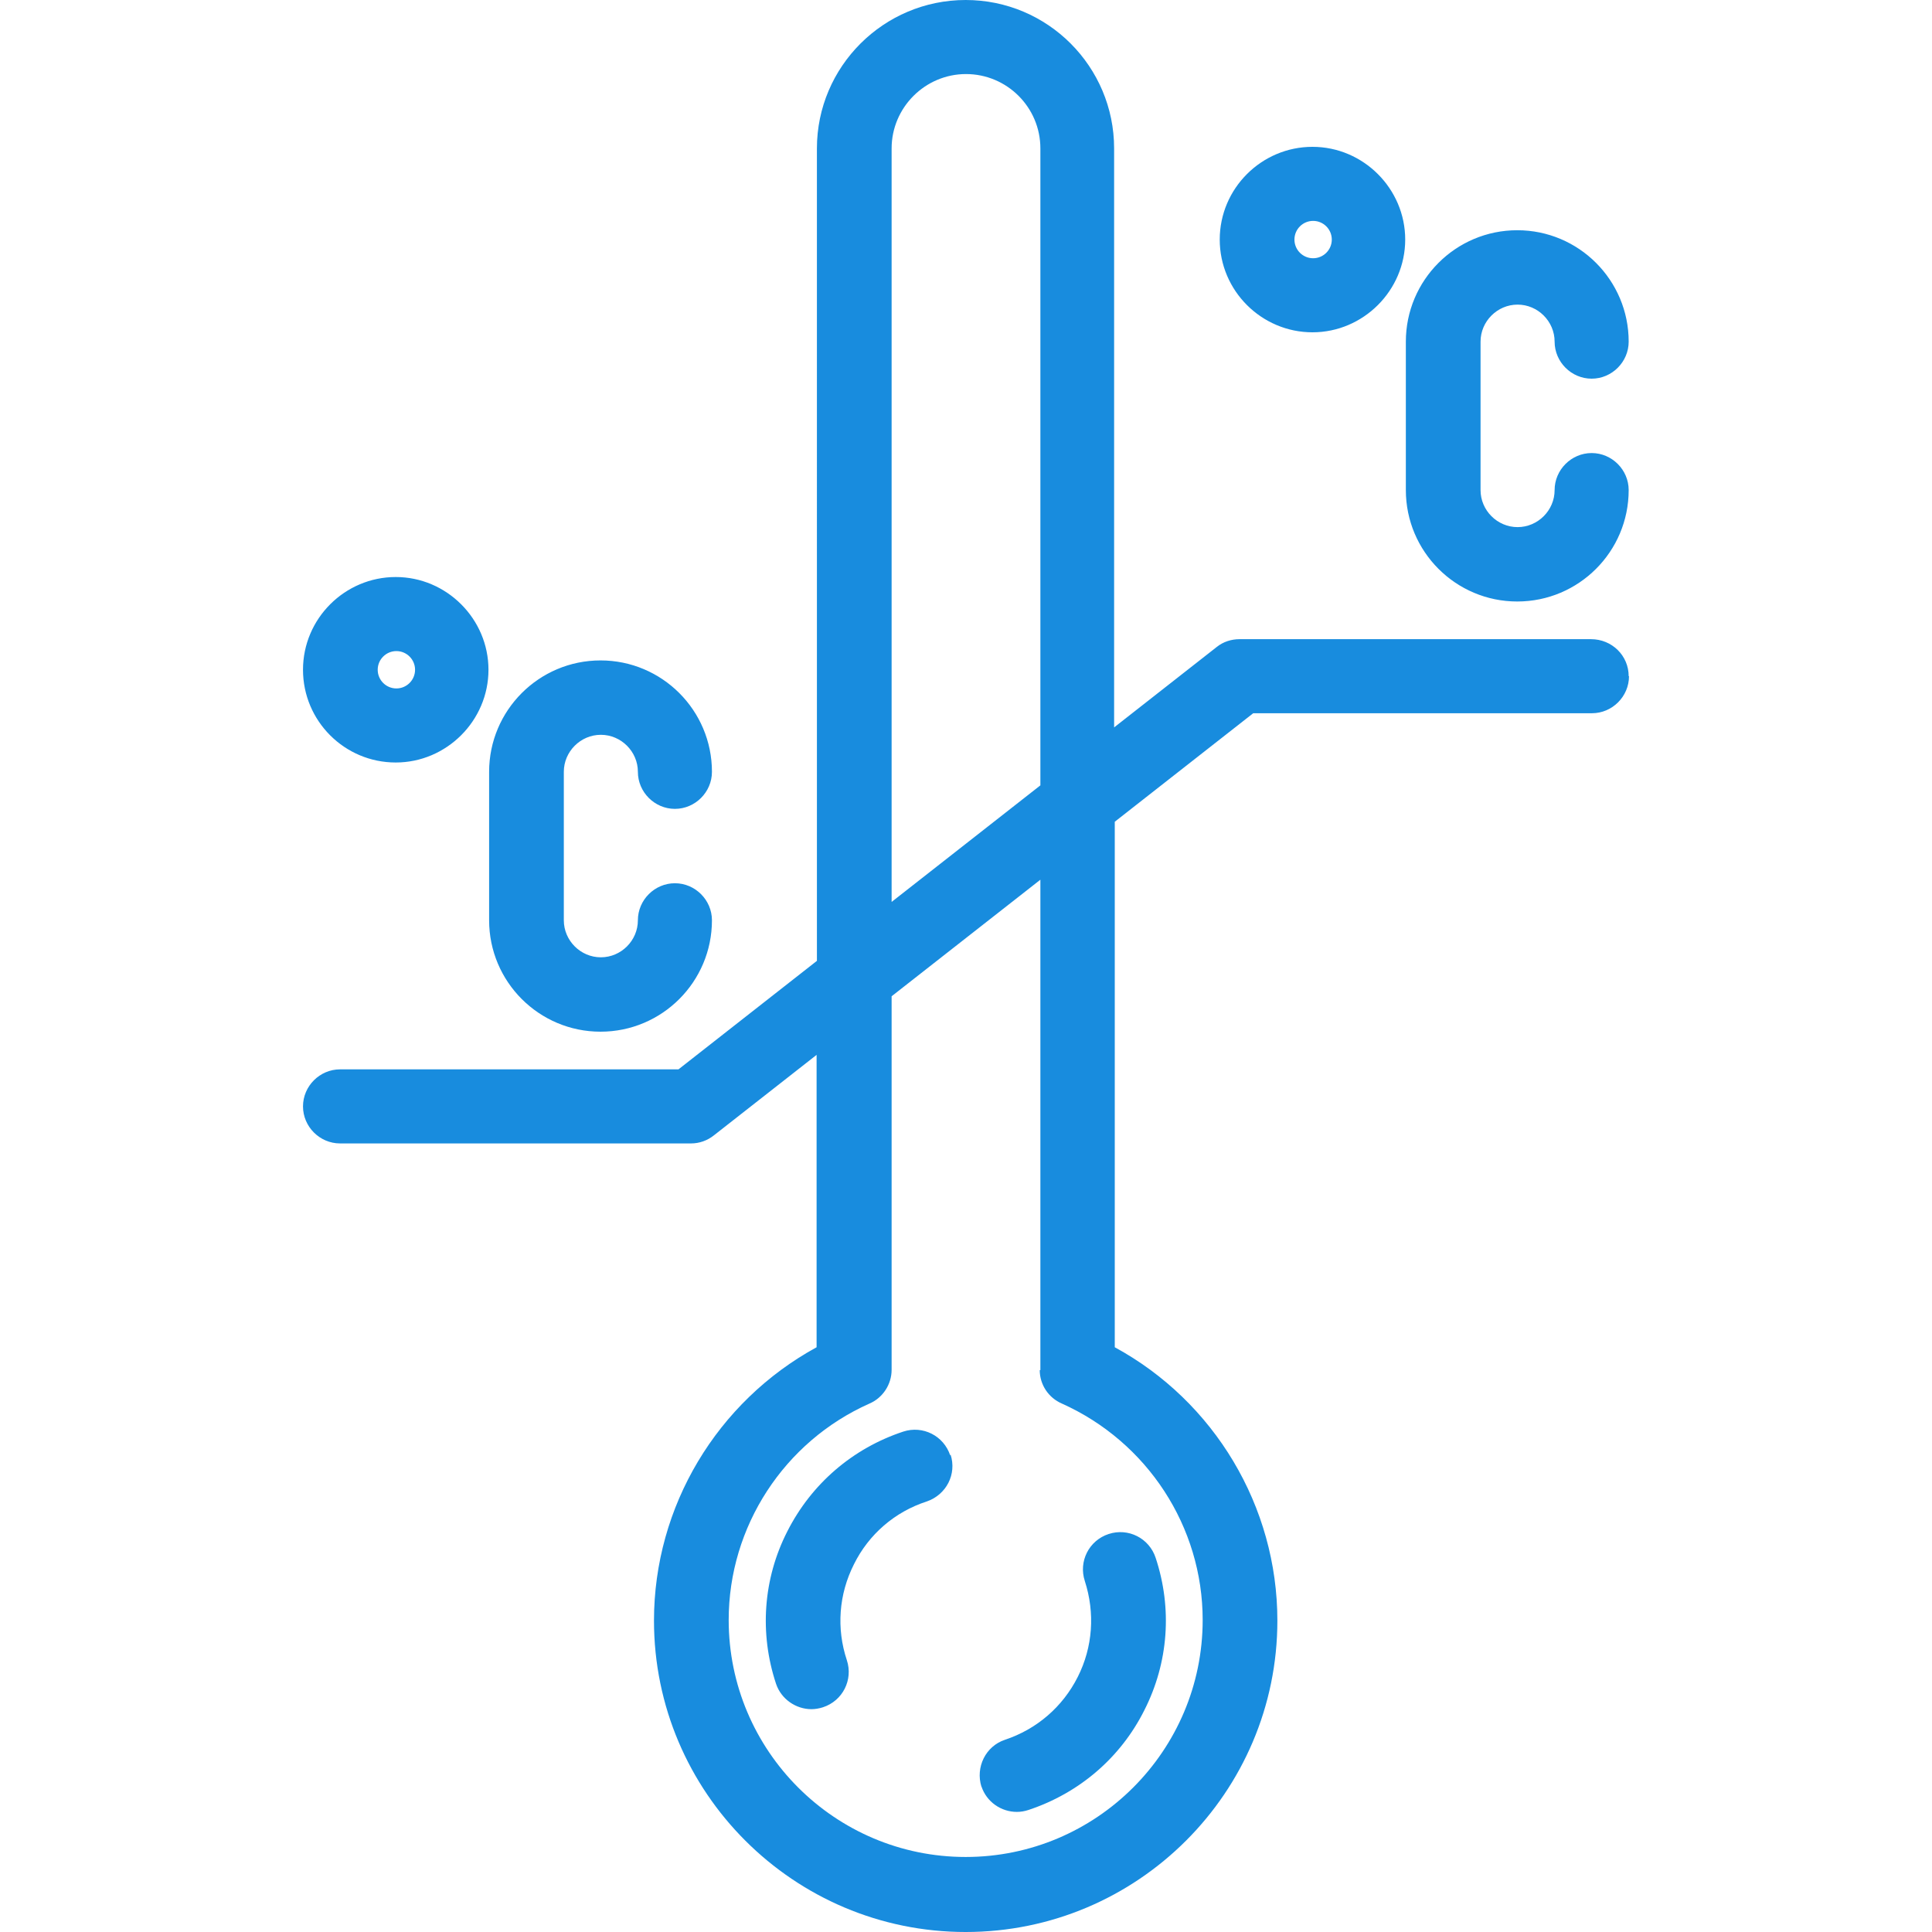 <?xml version="1.0" encoding="UTF-8"?>
<svg id="Layer_1" xmlns="http://www.w3.org/2000/svg" version="1.1" viewBox="0 0 60 60">
  <!-- Generator: Adobe Illustrator 29.5.1, SVG Export Plug-In . SVG Version: 2.1.0 Build 141)  -->
  <defs>
    <style>
      .st0 {
        fill: #188cde;
      }
    </style>
  </defs>
  <path class="st0" d="M27.69,28.01l4.62-3.62V4.61c0-1.28-1.04-2.31-2.31-2.31s-2.31,1.04-2.31,2.31v23.4ZM32.31,42.55v-15.23l-4.62,3.62v11.6c0,.45-.27.87-.69,1.05-2.65,1.18-4.37,3.82-4.37,6.72,0,4.06,3.3,7.36,7.36,7.36s7.36-3.3,7.36-7.36c0-2.9-1.72-5.53-4.37-6.72-.42-.18-.69-.59-.69-1.04ZM50.59,21c0,.63-.52,1.15-1.15,1.15h-10.52l-4.3,3.37v16.32c3.09,1.68,5.05,4.94,5.05,8.49,0,5.33-4.34,9.67-9.68,9.67s-9.68-4.34-9.68-9.67c0-3.55,1.96-6.8,5.05-8.49v-9.08l-3.19,2.5c-.2.16-.45.25-.71.25h-10.9c-.63,0-1.15-.52-1.15-1.15s.52-1.15,1.15-1.15h10.51l4.3-3.37V4.61c0-2.54,2.07-4.61,4.62-4.61s4.61,2.07,4.61,4.61v17.98l3.19-2.5c.2-.16.45-.24.71-.24h10.91c.65,0,1.17.51,1.17,1.15ZM40.2,7.44c0,.32.26.58.58.58s.58-.26.58-.58-.26-.58-.58-.58-.58.26-.58.58ZM37.88,7.44c0-1.59,1.3-2.88,2.88-2.88s2.88,1.3,2.88,2.88-1.3,2.88-2.88,2.88-2.88-1.29-2.88-2.88ZM49.43,14.07c-.63,0-1.15.52-1.15,1.15s-.52,1.15-1.15,1.15-1.15-.52-1.15-1.15v-4.61c0-.63.52-1.15,1.15-1.15s1.15.52,1.15,1.15.52,1.15,1.15,1.15,1.15-.52,1.15-1.15c0-1.91-1.55-3.46-3.46-3.46s-3.46,1.55-3.46,3.46v4.61c0,1.91,1.55,3.46,3.46,3.46s3.46-1.55,3.46-3.46c0-.63-.52-1.15-1.15-1.15ZM11.73,20.8c0,.32.26.58.58.58s.58-.26.58-.58-.26-.58-.58-.58-.58.26-.58.58ZM9.41,20.8c0-1.59,1.3-2.88,2.88-2.88s2.88,1.3,2.88,2.88-1.3,2.88-2.88,2.88c-1.59,0-2.88-1.29-2.88-2.88ZM15.19,28.58c0,1.91,1.55,3.46,3.46,3.46s3.46-1.55,3.46-3.46c0-.63-.52-1.15-1.15-1.15s-1.15.52-1.15,1.15-.52,1.15-1.15,1.15-1.15-.52-1.15-1.15v-4.61c0-.63.52-1.15,1.15-1.15s1.15.52,1.15,1.15.52,1.15,1.15,1.15,1.15-.52,1.15-1.15c0-1.91-1.55-3.46-3.46-3.46s-3.46,1.55-3.46,3.46v4.61ZM30.48,55.48c.16.48.61.79,1.1.79.12,0,.24-.02.36-.06,1.57-.52,2.86-1.62,3.6-3.1.75-1.48.87-3.16.35-4.73-.2-.61-.85-.94-1.46-.74-.61.2-.94.85-.74,1.46.32.99.25,2.05-.22,2.98-.47.93-1.27,1.62-2.26,1.95-.6.2-.92.85-.73,1.46ZM29.52,45.17c.2.61-.13,1.25-.74,1.46-.99.32-1.8,1.02-2.26,1.95-.47.93-.55,1.99-.22,2.98.2.61-.13,1.26-.74,1.46-.12.04-.25.06-.36.06-.48,0-.94-.31-1.1-.79-.52-1.57-.4-3.26.35-4.73.75-1.48,2.03-2.58,3.6-3.1.61-.2,1.26.13,1.46.74Z"/>
</svg>
